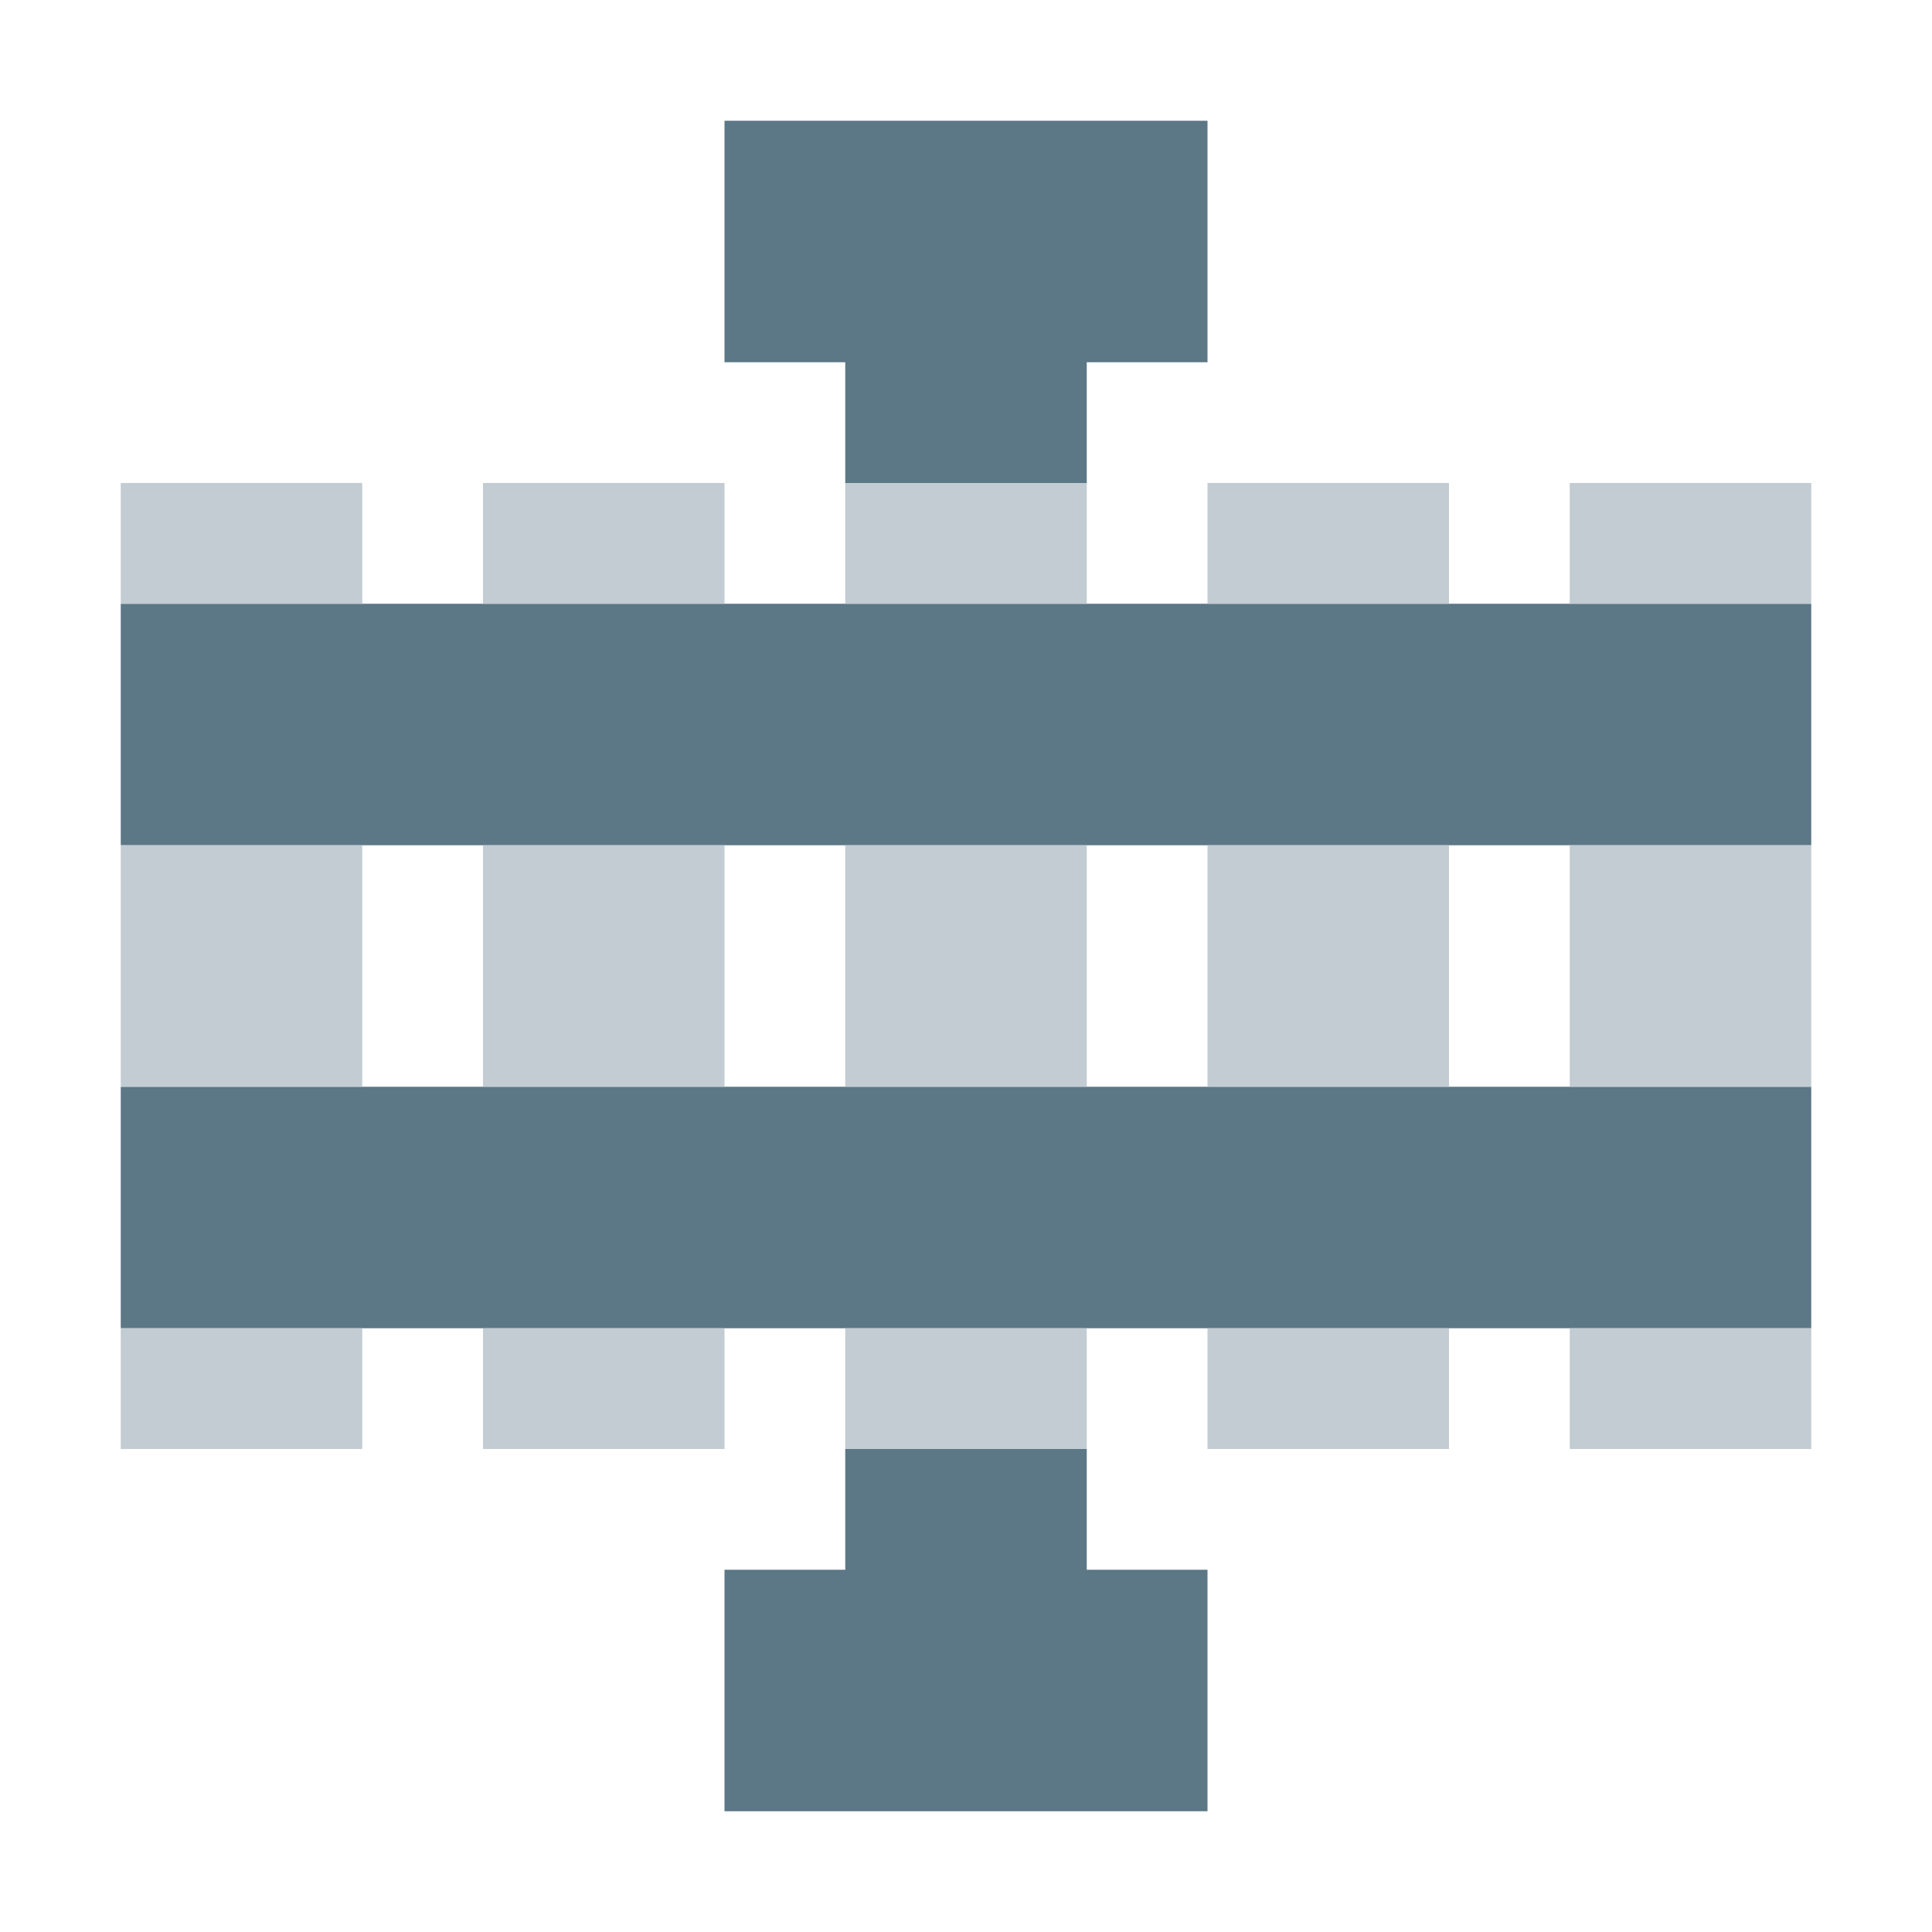 <svg width="16" height="16" viewBox="0 0 16 16" fill="none" xmlns="http://www.w3.org/2000/svg">
<g clip-path="url(#clip0_3409_11906)">
<path d="M15 7H1V5H15V7Z" fill="#5C7786"/>
<path d="M15 11H1V9H15V11Z" fill="#5C7786"/>
<path d="M1 7H3V9H1V7Z" fill="#C2CCD2"/>
<path d="M4 7H6V9H4V7Z" fill="#C2CCD2"/>
<path d="M9 7H7V9H9V7Z" fill="#C2CCD2"/>
<path d="M10 7H12V9H10V7Z" fill="#C2CCD2"/>
<path d="M15 7H13V9H15V7Z" fill="#C2CCD2"/>
</g>
<path d="M1 4H3V5H1V4Z" fill="#C2CCD2"/>
<path d="M4 4H6V5H4V4Z" fill="#C2CCD2"/>
<path d="M9 4H7V5H9V4Z" fill="#C2CCD2"/>
<path d="M10 4H12V5H10V4Z" fill="#C2CCD2"/>
<path d="M15 4H13V5H15V4Z" fill="#C2CCD2"/>
<path d="M1 11H3V12H1V11Z" fill="#C2CCD2"/>
<path d="M4 11H6V12H4V11Z" fill="#C2CCD2"/>
<path d="M9 11H7V12H9V11Z" fill="#C2CCD2"/>
<path d="M10 11H12V12H10V11Z" fill="#C2CCD2"/>
<path d="M15 11H13V12H15V11Z" fill="#C2CCD2"/>
<path d="M6 1V3H7V4H9V3H10V1H6Z" fill="#5C7786"/>
<path d="M10 15V13H9V12H7L7 13H6V15H10Z" fill="#5C7786"/>
<defs>
<clipPath id="clip0_3409_11906">
<rect width="14" height="6" fill="white" transform="translate(1 5)"/>
</clipPath>
</defs>
</svg>
